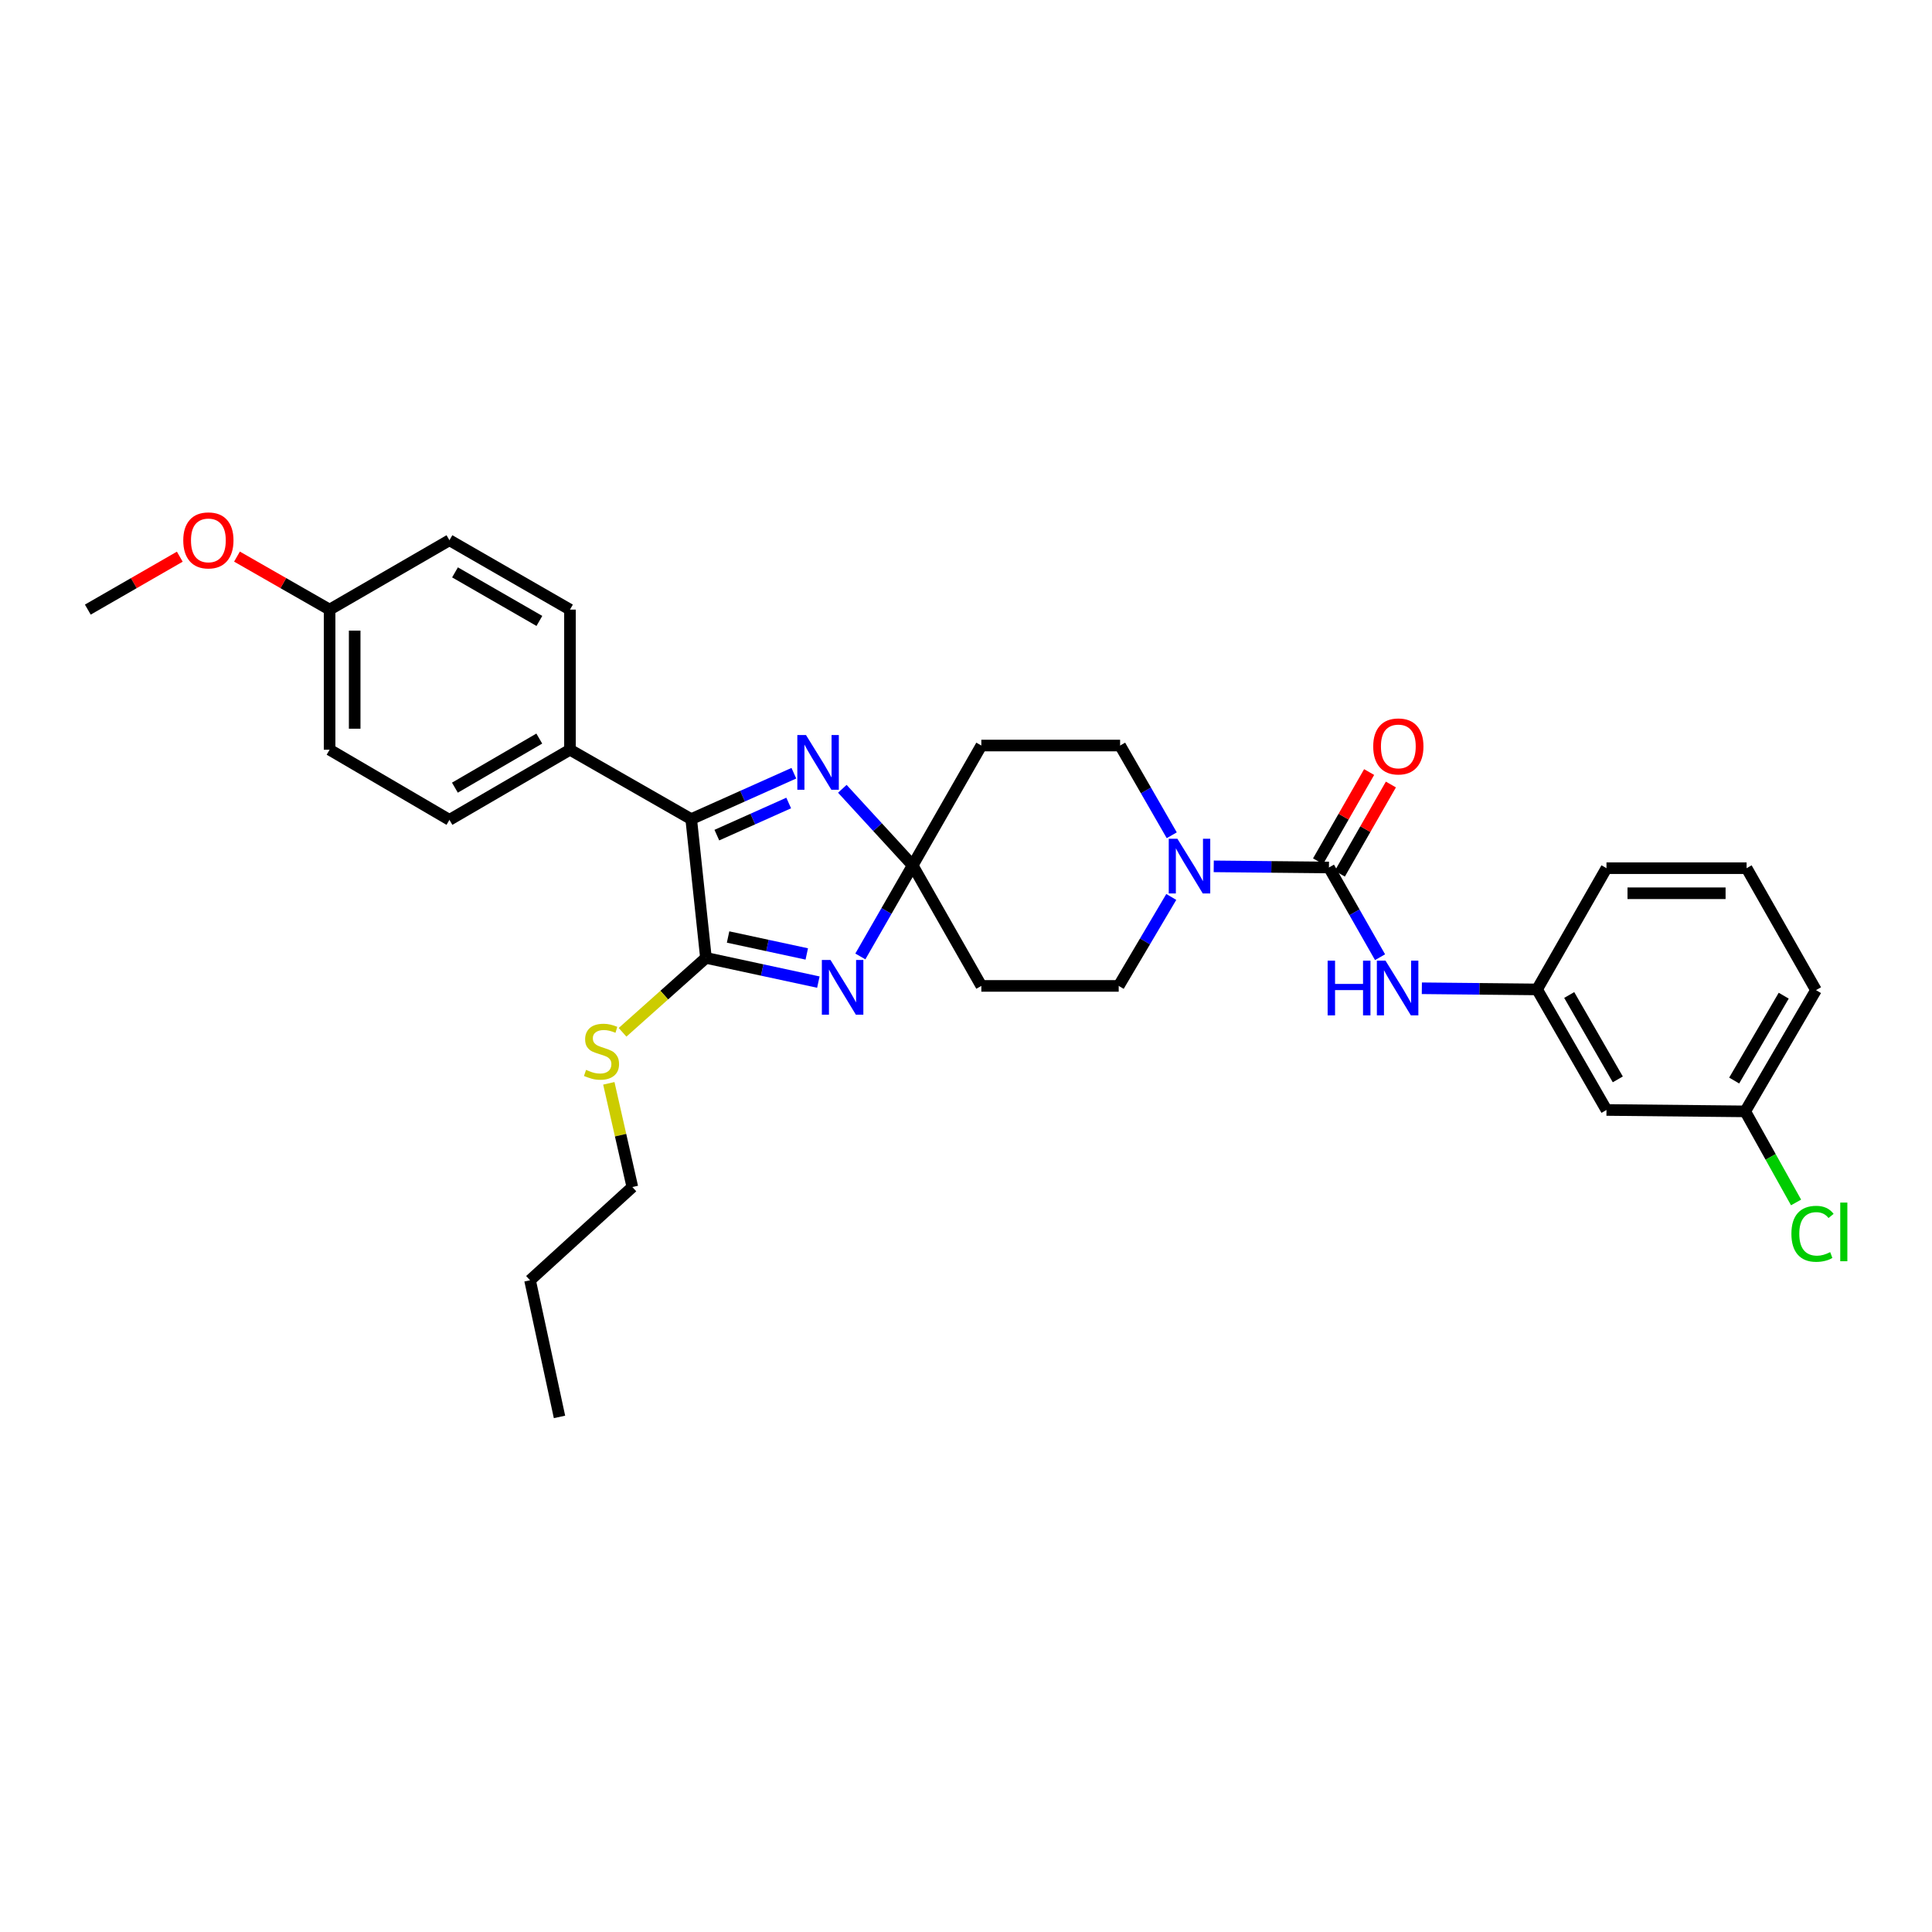 <?xml version='1.0' encoding='iso-8859-1'?>
<svg version='1.1' baseProfile='full'
              xmlns='http://www.w3.org/2000/svg'
                      xmlns:rdkit='http://www.rdkit.org/xml'
                      xmlns:xlink='http://www.w3.org/1999/xlink'
                  xml:space='preserve'
width='1000px' height='1000px' viewBox='0 0 1000 1000'>
<!-- END OF HEADER -->
<rect style='opacity:1.0;fill:#FFFFFF;stroke:none' width='1000' height='1000' x='0' y='0'> </rect>
<path class='bond-0' d='M 445.314,495.056 L 458.856,471.495' style='fill:none;fill-rule:evenodd;stroke:#0000FF;stroke-width:6px;stroke-linecap:butt;stroke-linejoin:miter;stroke-opacity:1' />
<path class='bond-0' d='M 458.856,471.495 L 472.398,447.935' style='fill:none;fill-rule:evenodd;stroke:#000000;stroke-width:6px;stroke-linecap:butt;stroke-linejoin:miter;stroke-opacity:1' />
<path class='bond-1' d='M 423.58,508.333 L 394.486,502.066' style='fill:none;fill-rule:evenodd;stroke:#0000FF;stroke-width:6px;stroke-linecap:butt;stroke-linejoin:miter;stroke-opacity:1' />
<path class='bond-1' d='M 394.486,502.066 L 365.392,495.799' style='fill:none;fill-rule:evenodd;stroke:#000000;stroke-width:6px;stroke-linecap:butt;stroke-linejoin:miter;stroke-opacity:1' />
<path class='bond-1' d='M 417.585,493.764 L 397.219,489.378' style='fill:none;fill-rule:evenodd;stroke:#0000FF;stroke-width:6px;stroke-linecap:butt;stroke-linejoin:miter;stroke-opacity:1' />
<path class='bond-1' d='M 397.219,489.378 L 376.853,484.991' style='fill:none;fill-rule:evenodd;stroke:#000000;stroke-width:6px;stroke-linecap:butt;stroke-linejoin:miter;stroke-opacity:1' />
<path class='bond-2' d='M 472.398,447.935 L 454.193,428.107' style='fill:none;fill-rule:evenodd;stroke:#000000;stroke-width:6px;stroke-linecap:butt;stroke-linejoin:miter;stroke-opacity:1' />
<path class='bond-2' d='M 454.193,428.107 L 435.988,408.28' style='fill:none;fill-rule:evenodd;stroke:#0000FF;stroke-width:6px;stroke-linecap:butt;stroke-linejoin:miter;stroke-opacity:1' />
<path class='bond-7' d='M 472.398,447.935 L 507.94,510.307' style='fill:none;fill-rule:evenodd;stroke:#000000;stroke-width:6px;stroke-linecap:butt;stroke-linejoin:miter;stroke-opacity:1' />
<path class='bond-8' d='M 472.398,447.935 L 507.94,385.887' style='fill:none;fill-rule:evenodd;stroke:#000000;stroke-width:6px;stroke-linecap:butt;stroke-linejoin:miter;stroke-opacity:1' />
<path class='bond-3' d='M 365.392,495.799 L 357.77,423.974' style='fill:none;fill-rule:evenodd;stroke:#000000;stroke-width:6px;stroke-linecap:butt;stroke-linejoin:miter;stroke-opacity:1' />
<path class='bond-14' d='M 365.392,495.799 L 343.812,515.062' style='fill:none;fill-rule:evenodd;stroke:#000000;stroke-width:6px;stroke-linecap:butt;stroke-linejoin:miter;stroke-opacity:1' />
<path class='bond-14' d='M 343.812,515.062 L 322.232,534.324' style='fill:none;fill-rule:evenodd;stroke:#CCCC00;stroke-width:6px;stroke-linecap:butt;stroke-linejoin:miter;stroke-opacity:1' />
<path class='bond-31' d='M 410.9,400.218 L 384.335,412.096' style='fill:none;fill-rule:evenodd;stroke:#0000FF;stroke-width:6px;stroke-linecap:butt;stroke-linejoin:miter;stroke-opacity:1' />
<path class='bond-31' d='M 384.335,412.096 L 357.77,423.974' style='fill:none;fill-rule:evenodd;stroke:#000000;stroke-width:6px;stroke-linecap:butt;stroke-linejoin:miter;stroke-opacity:1' />
<path class='bond-31' d='M 408.228,415.63 L 389.633,423.945' style='fill:none;fill-rule:evenodd;stroke:#0000FF;stroke-width:6px;stroke-linecap:butt;stroke-linejoin:miter;stroke-opacity:1' />
<path class='bond-31' d='M 389.633,423.945 L 371.038,432.259' style='fill:none;fill-rule:evenodd;stroke:#000000;stroke-width:6px;stroke-linecap:butt;stroke-linejoin:miter;stroke-opacity:1' />
<path class='bond-9' d='M 357.77,423.974 L 295.016,388.058' style='fill:none;fill-rule:evenodd;stroke:#000000;stroke-width:6px;stroke-linecap:butt;stroke-linejoin:miter;stroke-opacity:1' />
<path class='bond-4' d='M 687.86,449.009 L 658.043,448.714' style='fill:none;fill-rule:evenodd;stroke:#000000;stroke-width:6px;stroke-linecap:butt;stroke-linejoin:miter;stroke-opacity:1' />
<path class='bond-4' d='M 658.043,448.714 L 628.226,448.42' style='fill:none;fill-rule:evenodd;stroke:#0000FF;stroke-width:6px;stroke-linecap:butt;stroke-linejoin:miter;stroke-opacity:1' />
<path class='bond-6' d='M 687.86,449.009 L 701.086,472.225' style='fill:none;fill-rule:evenodd;stroke:#000000;stroke-width:6px;stroke-linecap:butt;stroke-linejoin:miter;stroke-opacity:1' />
<path class='bond-6' d='M 701.086,472.225 L 714.312,495.441' style='fill:none;fill-rule:evenodd;stroke:#0000FF;stroke-width:6px;stroke-linecap:butt;stroke-linejoin:miter;stroke-opacity:1' />
<path class='bond-12' d='M 693.493,452.233 L 706.709,429.147' style='fill:none;fill-rule:evenodd;stroke:#000000;stroke-width:6px;stroke-linecap:butt;stroke-linejoin:miter;stroke-opacity:1' />
<path class='bond-12' d='M 706.709,429.147 L 719.925,406.061' style='fill:none;fill-rule:evenodd;stroke:#FF0000;stroke-width:6px;stroke-linecap:butt;stroke-linejoin:miter;stroke-opacity:1' />
<path class='bond-12' d='M 682.228,445.785 L 695.445,422.699' style='fill:none;fill-rule:evenodd;stroke:#000000;stroke-width:6px;stroke-linecap:butt;stroke-linejoin:miter;stroke-opacity:1' />
<path class='bond-12' d='M 695.445,422.699 L 708.661,399.612' style='fill:none;fill-rule:evenodd;stroke:#FF0000;stroke-width:6px;stroke-linecap:butt;stroke-linejoin:miter;stroke-opacity:1' />
<path class='bond-5' d='M 606.497,432.335 L 593.131,409.111' style='fill:none;fill-rule:evenodd;stroke:#0000FF;stroke-width:6px;stroke-linecap:butt;stroke-linejoin:miter;stroke-opacity:1' />
<path class='bond-5' d='M 593.131,409.111 L 579.765,385.887' style='fill:none;fill-rule:evenodd;stroke:#000000;stroke-width:6px;stroke-linecap:butt;stroke-linejoin:miter;stroke-opacity:1' />
<path class='bond-32' d='M 606.25,464.256 L 592.644,487.282' style='fill:none;fill-rule:evenodd;stroke:#0000FF;stroke-width:6px;stroke-linecap:butt;stroke-linejoin:miter;stroke-opacity:1' />
<path class='bond-32' d='M 592.644,487.282 L 579.037,510.307' style='fill:none;fill-rule:evenodd;stroke:#000000;stroke-width:6px;stroke-linecap:butt;stroke-linejoin:miter;stroke-opacity:1' />
<path class='bond-13' d='M 735.947,511.523 L 765.767,511.823' style='fill:none;fill-rule:evenodd;stroke:#0000FF;stroke-width:6px;stroke-linecap:butt;stroke-linejoin:miter;stroke-opacity:1' />
<path class='bond-13' d='M 765.767,511.823 L 795.588,512.124' style='fill:none;fill-rule:evenodd;stroke:#000000;stroke-width:6px;stroke-linecap:butt;stroke-linejoin:miter;stroke-opacity:1' />
<path class='bond-10' d='M 507.94,510.307 L 579.037,510.307' style='fill:none;fill-rule:evenodd;stroke:#000000;stroke-width:6px;stroke-linecap:butt;stroke-linejoin:miter;stroke-opacity:1' />
<path class='bond-11' d='M 507.94,385.887 L 579.765,385.887' style='fill:none;fill-rule:evenodd;stroke:#000000;stroke-width:6px;stroke-linecap:butt;stroke-linejoin:miter;stroke-opacity:1' />
<path class='bond-16' d='M 295.016,388.058 L 232.629,424.356' style='fill:none;fill-rule:evenodd;stroke:#000000;stroke-width:6px;stroke-linecap:butt;stroke-linejoin:miter;stroke-opacity:1' />
<path class='bond-16' d='M 279.131,382.284 L 235.46,407.693' style='fill:none;fill-rule:evenodd;stroke:#000000;stroke-width:6px;stroke-linecap:butt;stroke-linejoin:miter;stroke-opacity:1' />
<path class='bond-17' d='M 295.016,388.058 L 295.016,315.533' style='fill:none;fill-rule:evenodd;stroke:#000000;stroke-width:6px;stroke-linecap:butt;stroke-linejoin:miter;stroke-opacity:1' />
<path class='bond-15' d='M 795.588,512.124 L 831.511,574.518' style='fill:none;fill-rule:evenodd;stroke:#000000;stroke-width:6px;stroke-linecap:butt;stroke-linejoin:miter;stroke-opacity:1' />
<path class='bond-15' d='M 812.225,515.007 L 837.371,558.683' style='fill:none;fill-rule:evenodd;stroke:#000000;stroke-width:6px;stroke-linecap:butt;stroke-linejoin:miter;stroke-opacity:1' />
<path class='bond-25' d='M 795.588,512.124 L 831.511,449.37' style='fill:none;fill-rule:evenodd;stroke:#000000;stroke-width:6px;stroke-linecap:butt;stroke-linejoin:miter;stroke-opacity:1' />
<path class='bond-26' d='M 315.126,560.73 L 321.216,587.569' style='fill:none;fill-rule:evenodd;stroke:#CCCC00;stroke-width:6px;stroke-linecap:butt;stroke-linejoin:miter;stroke-opacity:1' />
<path class='bond-26' d='M 321.216,587.569 L 327.305,614.408' style='fill:none;fill-rule:evenodd;stroke:#000000;stroke-width:6px;stroke-linecap:butt;stroke-linejoin:miter;stroke-opacity:1' />
<path class='bond-18' d='M 831.511,574.518 L 903.323,575.247' style='fill:none;fill-rule:evenodd;stroke:#000000;stroke-width:6px;stroke-linecap:butt;stroke-linejoin:miter;stroke-opacity:1' />
<path class='bond-21' d='M 232.629,424.356 L 170.603,388.058' style='fill:none;fill-rule:evenodd;stroke:#000000;stroke-width:6px;stroke-linecap:butt;stroke-linejoin:miter;stroke-opacity:1' />
<path class='bond-20' d='M 295.016,315.533 L 232.629,279.623' style='fill:none;fill-rule:evenodd;stroke:#000000;stroke-width:6px;stroke-linecap:butt;stroke-linejoin:miter;stroke-opacity:1' />
<path class='bond-20' d='M 279.183,321.395 L 235.512,296.259' style='fill:none;fill-rule:evenodd;stroke:#000000;stroke-width:6px;stroke-linecap:butt;stroke-linejoin:miter;stroke-opacity:1' />
<path class='bond-22' d='M 903.323,575.247 L 916.481,598.817' style='fill:none;fill-rule:evenodd;stroke:#000000;stroke-width:6px;stroke-linecap:butt;stroke-linejoin:miter;stroke-opacity:1' />
<path class='bond-22' d='M 916.481,598.817 L 929.639,622.387' style='fill:none;fill-rule:evenodd;stroke:#00CC00;stroke-width:6px;stroke-linecap:butt;stroke-linejoin:miter;stroke-opacity:1' />
<path class='bond-34' d='M 903.323,575.247 L 939.953,512.492' style='fill:none;fill-rule:evenodd;stroke:#000000;stroke-width:6px;stroke-linecap:butt;stroke-linejoin:miter;stroke-opacity:1' />
<path class='bond-34' d='M 897.608,559.29 L 923.249,515.362' style='fill:none;fill-rule:evenodd;stroke:#000000;stroke-width:6px;stroke-linecap:butt;stroke-linejoin:miter;stroke-opacity:1' />
<path class='bond-19' d='M 170.603,315.533 L 232.629,279.623' style='fill:none;fill-rule:evenodd;stroke:#000000;stroke-width:6px;stroke-linecap:butt;stroke-linejoin:miter;stroke-opacity:1' />
<path class='bond-23' d='M 170.603,315.533 L 146.633,301.815' style='fill:none;fill-rule:evenodd;stroke:#000000;stroke-width:6px;stroke-linecap:butt;stroke-linejoin:miter;stroke-opacity:1' />
<path class='bond-23' d='M 146.633,301.815 L 122.663,288.097' style='fill:none;fill-rule:evenodd;stroke:#FF0000;stroke-width:6px;stroke-linecap:butt;stroke-linejoin:miter;stroke-opacity:1' />
<path class='bond-33' d='M 170.603,315.533 L 170.603,388.058' style='fill:none;fill-rule:evenodd;stroke:#000000;stroke-width:6px;stroke-linecap:butt;stroke-linejoin:miter;stroke-opacity:1' />
<path class='bond-33' d='M 183.582,326.411 L 183.582,377.179' style='fill:none;fill-rule:evenodd;stroke:#000000;stroke-width:6px;stroke-linecap:butt;stroke-linejoin:miter;stroke-opacity:1' />
<path class='bond-28' d='M 93.056,288.14 L 69.255,301.836' style='fill:none;fill-rule:evenodd;stroke:#FF0000;stroke-width:6px;stroke-linecap:butt;stroke-linejoin:miter;stroke-opacity:1' />
<path class='bond-28' d='M 69.255,301.836 L 45.455,315.533' style='fill:none;fill-rule:evenodd;stroke:#000000;stroke-width:6px;stroke-linecap:butt;stroke-linejoin:miter;stroke-opacity:1' />
<path class='bond-24' d='M 904.036,449.37 L 831.511,449.37' style='fill:none;fill-rule:evenodd;stroke:#000000;stroke-width:6px;stroke-linecap:butt;stroke-linejoin:miter;stroke-opacity:1' />
<path class='bond-24' d='M 893.158,462.349 L 842.39,462.349' style='fill:none;fill-rule:evenodd;stroke:#000000;stroke-width:6px;stroke-linecap:butt;stroke-linejoin:miter;stroke-opacity:1' />
<path class='bond-27' d='M 904.036,449.37 L 939.953,512.492' style='fill:none;fill-rule:evenodd;stroke:#000000;stroke-width:6px;stroke-linecap:butt;stroke-linejoin:miter;stroke-opacity:1' />
<path class='bond-29' d='M 327.305,614.408 L 274.35,662.669' style='fill:none;fill-rule:evenodd;stroke:#000000;stroke-width:6px;stroke-linecap:butt;stroke-linejoin:miter;stroke-opacity:1' />
<path class='bond-30' d='M 274.35,662.669 L 289.593,733.391' style='fill:none;fill-rule:evenodd;stroke:#000000;stroke-width:6px;stroke-linecap:butt;stroke-linejoin:miter;stroke-opacity:1' />
<path  class='atom-0' d='M 429.869 496.876
L 439.149 511.876
Q 440.069 513.356, 441.549 516.036
Q 443.029 518.716, 443.109 518.876
L 443.109 496.876
L 446.869 496.876
L 446.869 525.196
L 442.989 525.196
L 433.029 508.796
Q 431.869 506.876, 430.629 504.676
Q 429.429 502.476, 429.069 501.796
L 429.069 525.196
L 425.389 525.196
L 425.389 496.876
L 429.869 496.876
' fill='#0000FF'/>
<path  class='atom-3' d='M 417.178 380.452
L 426.458 395.452
Q 427.378 396.932, 428.858 399.612
Q 430.338 402.292, 430.418 402.452
L 430.418 380.452
L 434.178 380.452
L 434.178 408.772
L 430.298 408.772
L 420.338 392.372
Q 419.178 390.452, 417.938 388.252
Q 416.738 386.052, 416.378 385.372
L 416.378 408.772
L 412.698 408.772
L 412.698 380.452
L 417.178 380.452
' fill='#0000FF'/>
<path  class='atom-6' d='M 609.422 434.135
L 618.702 449.135
Q 619.622 450.615, 621.102 453.295
Q 622.582 455.975, 622.662 456.135
L 622.662 434.135
L 626.422 434.135
L 626.422 462.455
L 622.542 462.455
L 612.582 446.055
Q 611.422 444.135, 610.182 441.935
Q 608.982 439.735, 608.622 439.055
L 608.622 462.455
L 604.942 462.455
L 604.942 434.135
L 609.422 434.135
' fill='#0000FF'/>
<path  class='atom-7' d='M 687.182 497.236
L 691.022 497.236
L 691.022 509.276
L 705.502 509.276
L 705.502 497.236
L 709.342 497.236
L 709.342 525.556
L 705.502 525.556
L 705.502 512.476
L 691.022 512.476
L 691.022 525.556
L 687.182 525.556
L 687.182 497.236
' fill='#0000FF'/>
<path  class='atom-7' d='M 717.142 497.236
L 726.422 512.236
Q 727.342 513.716, 728.822 516.396
Q 730.302 519.076, 730.382 519.236
L 730.382 497.236
L 734.142 497.236
L 734.142 525.556
L 730.262 525.556
L 720.302 509.156
Q 719.142 507.236, 717.902 505.036
Q 716.702 502.836, 716.342 502.156
L 716.342 525.556
L 712.662 525.556
L 712.662 497.236
L 717.142 497.236
' fill='#0000FF'/>
<path  class='atom-13' d='M 710.777 386.349
Q 710.777 379.549, 714.137 375.749
Q 717.497 371.949, 723.777 371.949
Q 730.057 371.949, 733.417 375.749
Q 736.777 379.549, 736.777 386.349
Q 736.777 393.229, 733.377 397.149
Q 729.977 401.029, 723.777 401.029
Q 717.537 401.029, 714.137 397.149
Q 710.777 393.269, 710.777 386.349
M 723.777 397.829
Q 728.097 397.829, 730.417 394.949
Q 732.777 392.029, 732.777 386.349
Q 732.777 380.789, 730.417 377.989
Q 728.097 375.149, 723.777 375.149
Q 719.457 375.149, 717.097 377.949
Q 714.777 380.749, 714.777 386.349
Q 714.777 392.069, 717.097 394.949
Q 719.457 397.829, 723.777 397.829
' fill='#FF0000'/>
<path  class='atom-15' d='M 303.341 553.766
Q 303.661 553.886, 304.981 554.446
Q 306.301 555.006, 307.741 555.366
Q 309.221 555.686, 310.661 555.686
Q 313.341 555.686, 314.901 554.406
Q 316.461 553.086, 316.461 550.806
Q 316.461 549.246, 315.661 548.286
Q 314.901 547.326, 313.701 546.806
Q 312.501 546.286, 310.501 545.686
Q 307.981 544.926, 306.461 544.206
Q 304.981 543.486, 303.901 541.966
Q 302.861 540.446, 302.861 537.886
Q 302.861 534.326, 305.261 532.126
Q 307.701 529.926, 312.501 529.926
Q 315.781 529.926, 319.501 531.486
L 318.581 534.566
Q 315.181 533.166, 312.621 533.166
Q 309.861 533.166, 308.341 534.326
Q 306.821 535.446, 306.861 537.406
Q 306.861 538.926, 307.621 539.846
Q 308.421 540.766, 309.541 541.286
Q 310.701 541.806, 312.621 542.406
Q 315.181 543.206, 316.701 544.006
Q 318.221 544.806, 319.301 546.446
Q 320.421 548.046, 320.421 550.806
Q 320.421 554.726, 317.781 556.846
Q 315.181 558.926, 310.821 558.926
Q 308.301 558.926, 306.381 558.366
Q 304.501 557.846, 302.261 556.926
L 303.341 553.766
' fill='#CCCC00'/>
<path  class='atom-23' d='M 927.23 638.613
Q 927.23 631.573, 930.51 627.893
Q 933.83 624.173, 940.11 624.173
Q 945.95 624.173, 949.07 628.293
L 946.43 630.453
Q 944.15 627.453, 940.11 627.453
Q 935.83 627.453, 933.55 630.333
Q 931.31 633.173, 931.31 638.613
Q 931.31 644.213, 933.63 647.093
Q 935.99 649.973, 940.55 649.973
Q 943.67 649.973, 947.31 648.093
L 948.43 651.093
Q 946.95 652.053, 944.71 652.613
Q 942.47 653.173, 939.99 653.173
Q 933.83 653.173, 930.51 649.413
Q 927.23 645.653, 927.23 638.613
' fill='#00CC00'/>
<path  class='atom-23' d='M 952.51 622.453
L 956.19 622.453
L 956.19 652.813
L 952.51 652.813
L 952.51 622.453
' fill='#00CC00'/>
<path  class='atom-24' d='M 94.856 279.703
Q 94.856 272.903, 98.216 269.103
Q 101.576 265.303, 107.856 265.303
Q 114.136 265.303, 117.496 269.103
Q 120.856 272.903, 120.856 279.703
Q 120.856 286.583, 117.456 290.503
Q 114.056 294.383, 107.856 294.383
Q 101.616 294.383, 98.216 290.503
Q 94.856 286.623, 94.856 279.703
M 107.856 291.183
Q 112.176 291.183, 114.496 288.303
Q 116.856 285.383, 116.856 279.703
Q 116.856 274.143, 114.496 271.343
Q 112.176 268.503, 107.856 268.503
Q 103.536 268.503, 101.176 271.303
Q 98.856 274.103, 98.856 279.703
Q 98.856 285.423, 101.176 288.303
Q 103.536 291.183, 107.856 291.183
' fill='#FF0000'/>
</svg>
